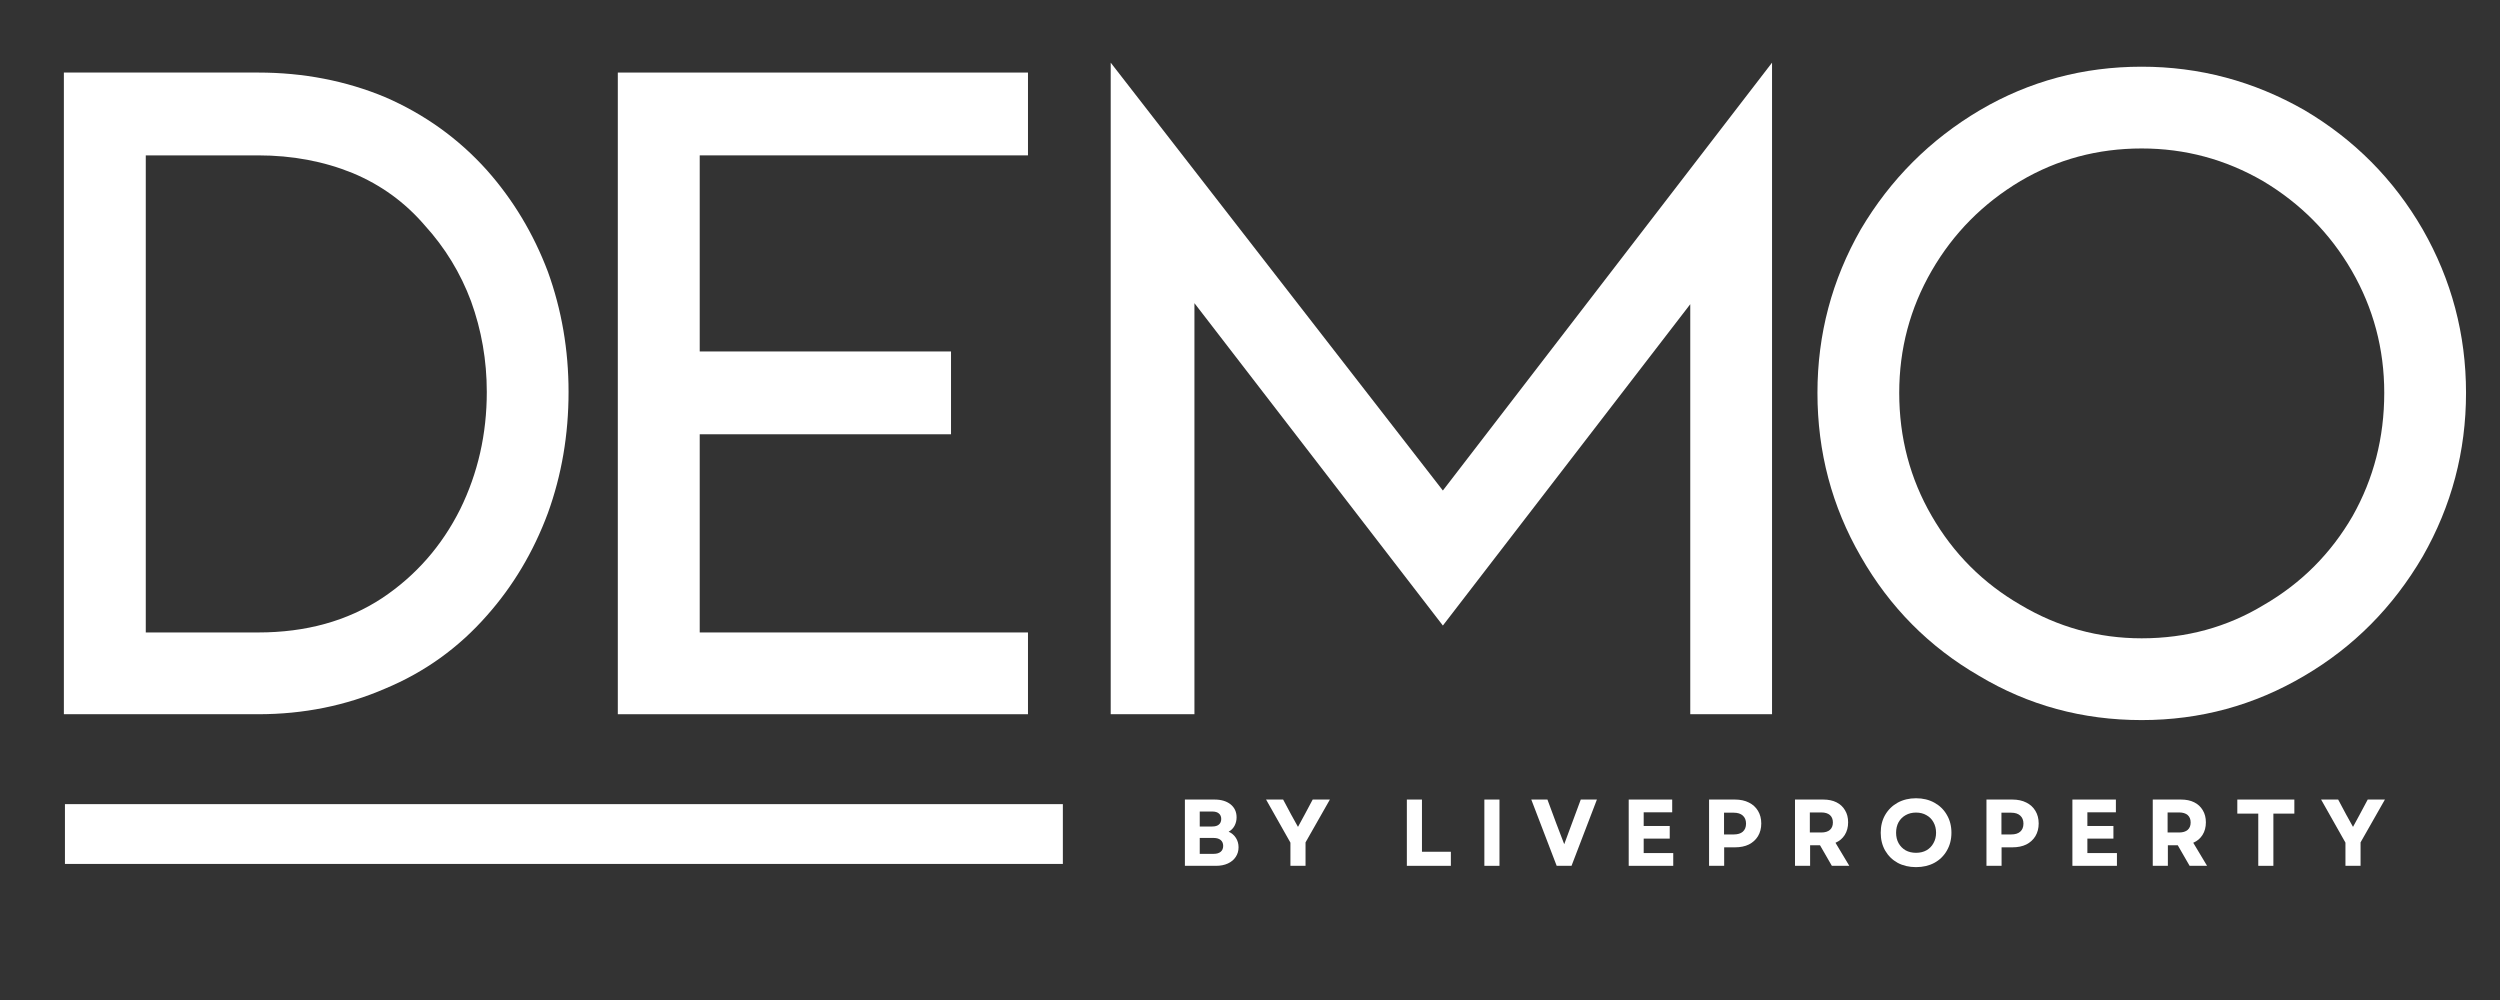 <svg xmlns="http://www.w3.org/2000/svg" xmlns:xlink="http://www.w3.org/1999/xlink" width="400" zoomAndPan="magnify" viewBox="0 0 300 120" height="160" preserveAspectRatio="xMidYMid meet" version="1.0"><rect x="0" y="0" width="300" height="120" fill="#333333" stroke="none"/><defs><g/><clipPath id="aefc747282"><path d="M 7.793 96.496 L 127.543 96.496 L 127.543 103.676 L 7.793 103.676 Z M 7.793 96.496 " clip-rule="nonzero"/></clipPath></defs><g fill="#ffffff" fill-opacity="1"><g transform="translate(-2.382, 85.707)"><g><path d="M 10.047 0 L 10.047 -77 L 33.359 -77 C 38.797 -77 43.879 -76.016 48.609 -74.047 C 53.336 -71.992 57.398 -69.078 60.797 -65.297 C 63.953 -61.742 66.395 -57.68 68.125 -53.109 C 69.781 -48.535 70.609 -43.723 70.609 -38.672 C 70.609 -33.547 69.781 -28.695 68.125 -24.125 C 66.395 -19.477 63.953 -15.379 60.797 -11.828 C 57.398 -7.961 53.336 -5.047 48.609 -3.078 C 43.879 -1.023 38.797 0 33.359 0 Z M 19.875 -9.812 L 33.359 -9.812 C 39.109 -9.812 44.078 -11.191 48.266 -13.953 C 52.285 -16.641 55.398 -20.191 57.609 -24.609 C 59.734 -28.941 60.797 -33.629 60.797 -38.672 C 60.797 -42.461 60.164 -46.094 58.906 -49.562 C 57.645 -52.945 55.789 -55.984 53.344 -58.672 C 50.977 -61.43 48.098 -63.52 44.703 -64.938 C 41.234 -66.352 37.453 -67.062 33.359 -67.062 L 19.875 -67.062 Z M 19.875 -9.812 "/></g></g></g><g fill="#ffffff" fill-opacity="1"><g transform="translate(64.091, 85.707)"><g><path d="M 10.047 -77 L 59.266 -77 L 59.266 -67.062 L 19.875 -67.062 L 19.875 -43.531 L 50.031 -43.531 L 50.031 -33.594 L 19.875 -33.594 L 19.875 -9.812 L 59.266 -9.812 L 59.266 0 L 10.047 0 Z M 10.047 -77 "/></g></g></g><g fill="#ffffff" fill-opacity="1"><g transform="translate(123.113, 85.707)"><g><path d="M 79.719 -49.203 L 50.031 -10.641 L 20.219 -49.328 L 20.219 0 L 10.172 0 L 10.172 -78.188 L 50.031 -26.844 L 89.531 -78.188 L 89.531 0 L 79.719 0 Z M 79.719 -49.203 "/></g></g></g><g fill="#ffffff" fill-opacity="1"><g transform="translate(212.532, 85.707)"><g><path d="M 78.188 -18.922 C 74.633 -12.848 69.898 -8.078 63.984 -4.609 C 57.992 -1.066 51.488 0.703 44.469 0.703 C 37.375 0.703 30.867 -1.066 24.953 -4.609 C 18.961 -8.078 14.234 -12.848 10.766 -18.922 C 7.297 -24.922 5.562 -31.469 5.562 -38.562 C 5.562 -45.582 7.297 -52.125 10.766 -58.188 C 14.316 -64.188 19.086 -68.957 25.078 -72.5 C 30.992 -75.969 37.457 -77.703 44.469 -77.703 C 51.406 -77.703 57.91 -75.969 63.984 -72.5 C 69.984 -68.957 74.719 -64.188 78.188 -58.188 C 81.656 -52.125 83.391 -45.582 83.391 -38.562 C 83.391 -31.539 81.656 -24.992 78.188 -18.922 Z M 69.672 -53.234 C 67.066 -57.723 63.516 -61.305 59.016 -63.984 C 54.523 -66.586 49.676 -67.891 44.469 -67.891 C 39.188 -67.891 34.336 -66.586 29.922 -63.984 C 25.43 -61.305 21.883 -57.723 19.281 -53.234 C 16.676 -48.734 15.375 -43.844 15.375 -38.562 C 15.375 -33.195 16.676 -28.27 19.281 -23.781 C 21.883 -19.281 25.43 -15.727 29.922 -13.125 C 34.422 -10.445 39.27 -9.109 44.469 -9.109 C 49.832 -9.109 54.723 -10.445 59.141 -13.125 C 63.629 -15.727 67.176 -19.281 69.781 -23.781 C 72.312 -28.27 73.578 -33.195 73.578 -38.562 C 73.578 -43.844 72.273 -48.734 69.672 -53.234 Z M 69.672 -53.234 "/></g></g></g><g clip-path="url(#aefc747282)"><path fill="#ffffff" d="M 7.793 96.496 L 127.551 96.496 L 127.551 103.676 L 7.793 103.676 Z M 7.793 96.496 " fill-opacity="1" fill-rule="nonzero"/></g><g fill="#ffffff" fill-opacity="1"><g transform="translate(141.235, 103.899)"><g><path d="M 0.953 0 L 0.953 -7.953 L 4.516 -7.953 C 5.316 -7.953 5.957 -7.758 6.438 -7.375 C 6.914 -6.988 7.156 -6.469 7.156 -5.812 C 7.156 -5.445 7.07 -5.109 6.906 -4.797 C 6.738 -4.492 6.504 -4.258 6.203 -4.094 C 6.578 -3.926 6.867 -3.676 7.078 -3.344 C 7.285 -3.02 7.391 -2.645 7.391 -2.219 C 7.391 -1.781 7.273 -1.395 7.047 -1.062 C 6.828 -0.727 6.516 -0.469 6.109 -0.281 C 5.703 -0.094 5.227 0 4.688 0 Z M 2.734 -1.438 L 4.422 -1.438 C 4.773 -1.438 5.051 -1.52 5.25 -1.688 C 5.445 -1.852 5.547 -2.086 5.547 -2.391 C 5.547 -2.691 5.445 -2.926 5.25 -3.094 C 5.051 -3.258 4.773 -3.344 4.422 -3.344 L 2.734 -3.344 Z M 2.734 -4.719 L 4.234 -4.719 C 4.586 -4.719 4.852 -4.797 5.031 -4.953 C 5.219 -5.109 5.312 -5.332 5.312 -5.625 C 5.312 -5.906 5.219 -6.125 5.031 -6.281 C 4.852 -6.438 4.586 -6.516 4.234 -6.516 L 2.734 -6.516 Z M 2.734 -4.719 "/></g></g></g><g fill="#ffffff" fill-opacity="1"><g transform="translate(151.82, 103.899)"><g><path d="M 3.031 0 L 3.031 -2.781 L 0.109 -7.953 L 2.156 -7.953 L 3.141 -6.109 L 3.938 -4.672 L 4.719 -6.109 L 5.703 -7.953 L 7.766 -7.953 L 4.844 -2.812 L 4.844 0 Z M 3.031 0 "/></g></g></g><g fill="#ffffff" fill-opacity="1"><g transform="translate(162.439, 103.899)"><g/></g></g><g fill="#ffffff" fill-opacity="1"><g transform="translate(167.869, 103.899)"><g><path d="M 0.953 0 L 0.953 -7.953 L 2.766 -7.953 L 2.766 -1.688 L 6.234 -1.688 L 6.234 0 Z M 0.953 0 "/></g></g></g><g fill="#ffffff" fill-opacity="1"><g transform="translate(177.171, 103.899)"><g><path d="M 0.953 0 L 0.953 -7.953 L 2.766 -7.953 L 2.766 0 Z M 0.953 0 "/></g></g></g><g fill="#ffffff" fill-opacity="1"><g transform="translate(183.645, 103.899)"><g><path d="M 3.156 0 L 0.109 -7.953 L 2.047 -7.953 L 3.094 -5.125 L 4.062 -2.594 L 6.047 -7.953 L 7.984 -7.953 L 4.938 0 Z M 3.156 0 "/></g></g></g><g fill="#ffffff" fill-opacity="1"><g transform="translate(194.492, 103.899)"><g><path d="M 0.953 0 L 0.953 -7.953 L 6.172 -7.953 L 6.172 -6.422 L 2.75 -6.422 L 2.75 -4.781 L 5.875 -4.781 L 5.875 -3.266 L 2.75 -3.266 L 2.75 -1.531 L 6.297 -1.531 L 6.297 0 Z M 0.953 0 "/></g></g></g><g fill="#ffffff" fill-opacity="1"><g transform="translate(204.134, 103.899)"><g><path d="M 0.953 0 L 0.953 -7.953 L 4.062 -7.953 C 4.707 -7.953 5.266 -7.832 5.734 -7.594 C 6.203 -7.363 6.566 -7.031 6.828 -6.594 C 7.086 -6.164 7.219 -5.66 7.219 -5.078 C 7.219 -4.504 7.086 -4 6.828 -3.562 C 6.566 -3.133 6.203 -2.801 5.734 -2.562 C 5.266 -2.332 4.707 -2.219 4.062 -2.219 L 2.766 -2.219 L 2.766 0 Z M 2.75 -3.766 L 3.922 -3.766 C 4.391 -3.766 4.75 -3.875 5 -4.094 C 5.258 -4.32 5.391 -4.645 5.391 -5.062 C 5.391 -5.477 5.258 -5.801 5 -6.031 C 4.75 -6.258 4.391 -6.375 3.922 -6.375 L 2.75 -6.375 Z M 2.75 -3.766 "/></g></g></g><g fill="#ffffff" fill-opacity="1"><g transform="translate(214.447, 103.899)"><g><path d="M 0.953 0 L 0.953 -7.953 L 4.344 -7.953 C 4.957 -7.953 5.484 -7.844 5.922 -7.625 C 6.367 -7.406 6.711 -7.086 6.953 -6.672 C 7.203 -6.266 7.328 -5.781 7.328 -5.219 C 7.328 -4.633 7.191 -4.129 6.922 -3.703 C 6.66 -3.285 6.289 -2.973 5.812 -2.766 L 7.469 0 L 5.375 0 L 3.953 -2.469 L 2.766 -2.469 L 2.766 0 Z M 2.734 -4 L 4.109 -4 C 4.555 -4 4.898 -4.102 5.141 -4.312 C 5.379 -4.52 5.5 -4.816 5.5 -5.203 C 5.5 -5.586 5.379 -5.883 5.141 -6.094 C 4.898 -6.301 4.555 -6.406 4.109 -6.406 L 2.734 -6.406 Z M 2.734 -4 "/></g></g></g><g fill="#ffffff" fill-opacity="1"><g transform="translate(225.203, 103.899)"><g><path d="M 4.719 0.156 C 3.895 0.156 3.16 -0.016 2.516 -0.359 C 1.879 -0.711 1.379 -1.203 1.016 -1.828 C 0.66 -2.453 0.484 -3.164 0.484 -3.969 C 0.484 -4.781 0.66 -5.492 1.016 -6.109 C 1.379 -6.734 1.879 -7.223 2.516 -7.578 C 3.16 -7.93 3.895 -8.109 4.719 -8.109 C 5.551 -8.109 6.285 -7.93 6.922 -7.578 C 7.566 -7.223 8.066 -6.734 8.422 -6.109 C 8.785 -5.492 8.969 -4.781 8.969 -3.969 C 8.969 -3.164 8.785 -2.453 8.422 -1.828 C 8.066 -1.203 7.566 -0.711 6.922 -0.359 C 6.285 -0.016 5.551 0.156 4.719 0.156 Z M 2.328 -3.969 C 2.328 -3.5 2.426 -3.082 2.625 -2.719 C 2.832 -2.352 3.113 -2.066 3.469 -1.859 C 3.832 -1.66 4.25 -1.562 4.719 -1.562 C 5.195 -1.562 5.613 -1.66 5.969 -1.859 C 6.332 -2.066 6.613 -2.352 6.812 -2.719 C 7.02 -3.082 7.125 -3.5 7.125 -3.969 C 7.125 -4.445 7.02 -4.867 6.812 -5.234 C 6.613 -5.598 6.332 -5.879 5.969 -6.078 C 5.613 -6.285 5.195 -6.391 4.719 -6.391 C 4.25 -6.391 3.832 -6.285 3.469 -6.078 C 3.113 -5.879 2.832 -5.598 2.625 -5.234 C 2.426 -4.867 2.328 -4.445 2.328 -3.969 Z M 2.328 -3.969 "/></g></g></g><g fill="#ffffff" fill-opacity="1"><g transform="translate(237.423, 103.899)"><g><path d="M 0.953 0 L 0.953 -7.953 L 4.062 -7.953 C 4.707 -7.953 5.266 -7.832 5.734 -7.594 C 6.203 -7.363 6.566 -7.031 6.828 -6.594 C 7.086 -6.164 7.219 -5.66 7.219 -5.078 C 7.219 -4.504 7.086 -4 6.828 -3.562 C 6.566 -3.133 6.203 -2.801 5.734 -2.562 C 5.266 -2.332 4.707 -2.219 4.062 -2.219 L 2.766 -2.219 L 2.766 0 Z M 2.75 -3.766 L 3.922 -3.766 C 4.391 -3.766 4.75 -3.875 5 -4.094 C 5.258 -4.32 5.391 -4.645 5.391 -5.062 C 5.391 -5.477 5.258 -5.801 5 -6.031 C 4.75 -6.258 4.391 -6.375 3.922 -6.375 L 2.75 -6.375 Z M 2.75 -3.766 "/></g></g></g><g fill="#ffffff" fill-opacity="1"><g transform="translate(247.735, 103.899)"><g><path d="M 0.953 0 L 0.953 -7.953 L 6.172 -7.953 L 6.172 -6.422 L 2.75 -6.422 L 2.75 -4.781 L 5.875 -4.781 L 5.875 -3.266 L 2.75 -3.266 L 2.75 -1.531 L 6.297 -1.531 L 6.297 0 Z M 0.953 0 "/></g></g></g><g fill="#ffffff" fill-opacity="1"><g transform="translate(257.378, 103.899)"><g><path d="M 0.953 0 L 0.953 -7.953 L 4.344 -7.953 C 4.957 -7.953 5.484 -7.844 5.922 -7.625 C 6.367 -7.406 6.711 -7.086 6.953 -6.672 C 7.203 -6.266 7.328 -5.781 7.328 -5.219 C 7.328 -4.633 7.191 -4.129 6.922 -3.703 C 6.66 -3.285 6.289 -2.973 5.812 -2.766 L 7.469 0 L 5.375 0 L 3.953 -2.469 L 2.766 -2.469 L 2.766 0 Z M 2.734 -4 L 4.109 -4 C 4.555 -4 4.898 -4.102 5.141 -4.312 C 5.379 -4.52 5.5 -4.816 5.5 -5.203 C 5.5 -5.586 5.379 -5.883 5.141 -6.094 C 4.898 -6.301 4.555 -6.406 4.109 -6.406 L 2.734 -6.406 Z M 2.734 -4 "/></g></g></g><g fill="#ffffff" fill-opacity="1"><g transform="translate(268.134, 103.899)"><g><path d="M 2.859 0 L 2.859 -6.266 L 0.344 -6.266 L 0.344 -7.953 L 7.188 -7.953 L 7.188 -6.266 L 4.672 -6.266 L 4.672 0 Z M 2.859 0 "/></g></g></g><g fill="#ffffff" fill-opacity="1"><g transform="translate(278.423, 103.899)"><g><path d="M 3.031 0 L 3.031 -2.781 L 0.109 -7.953 L 2.156 -7.953 L 3.141 -6.109 L 3.938 -4.672 L 4.719 -6.109 L 5.703 -7.953 L 7.766 -7.953 L 4.844 -2.812 L 4.844 0 Z M 3.031 0 "/></g></g></g></svg>